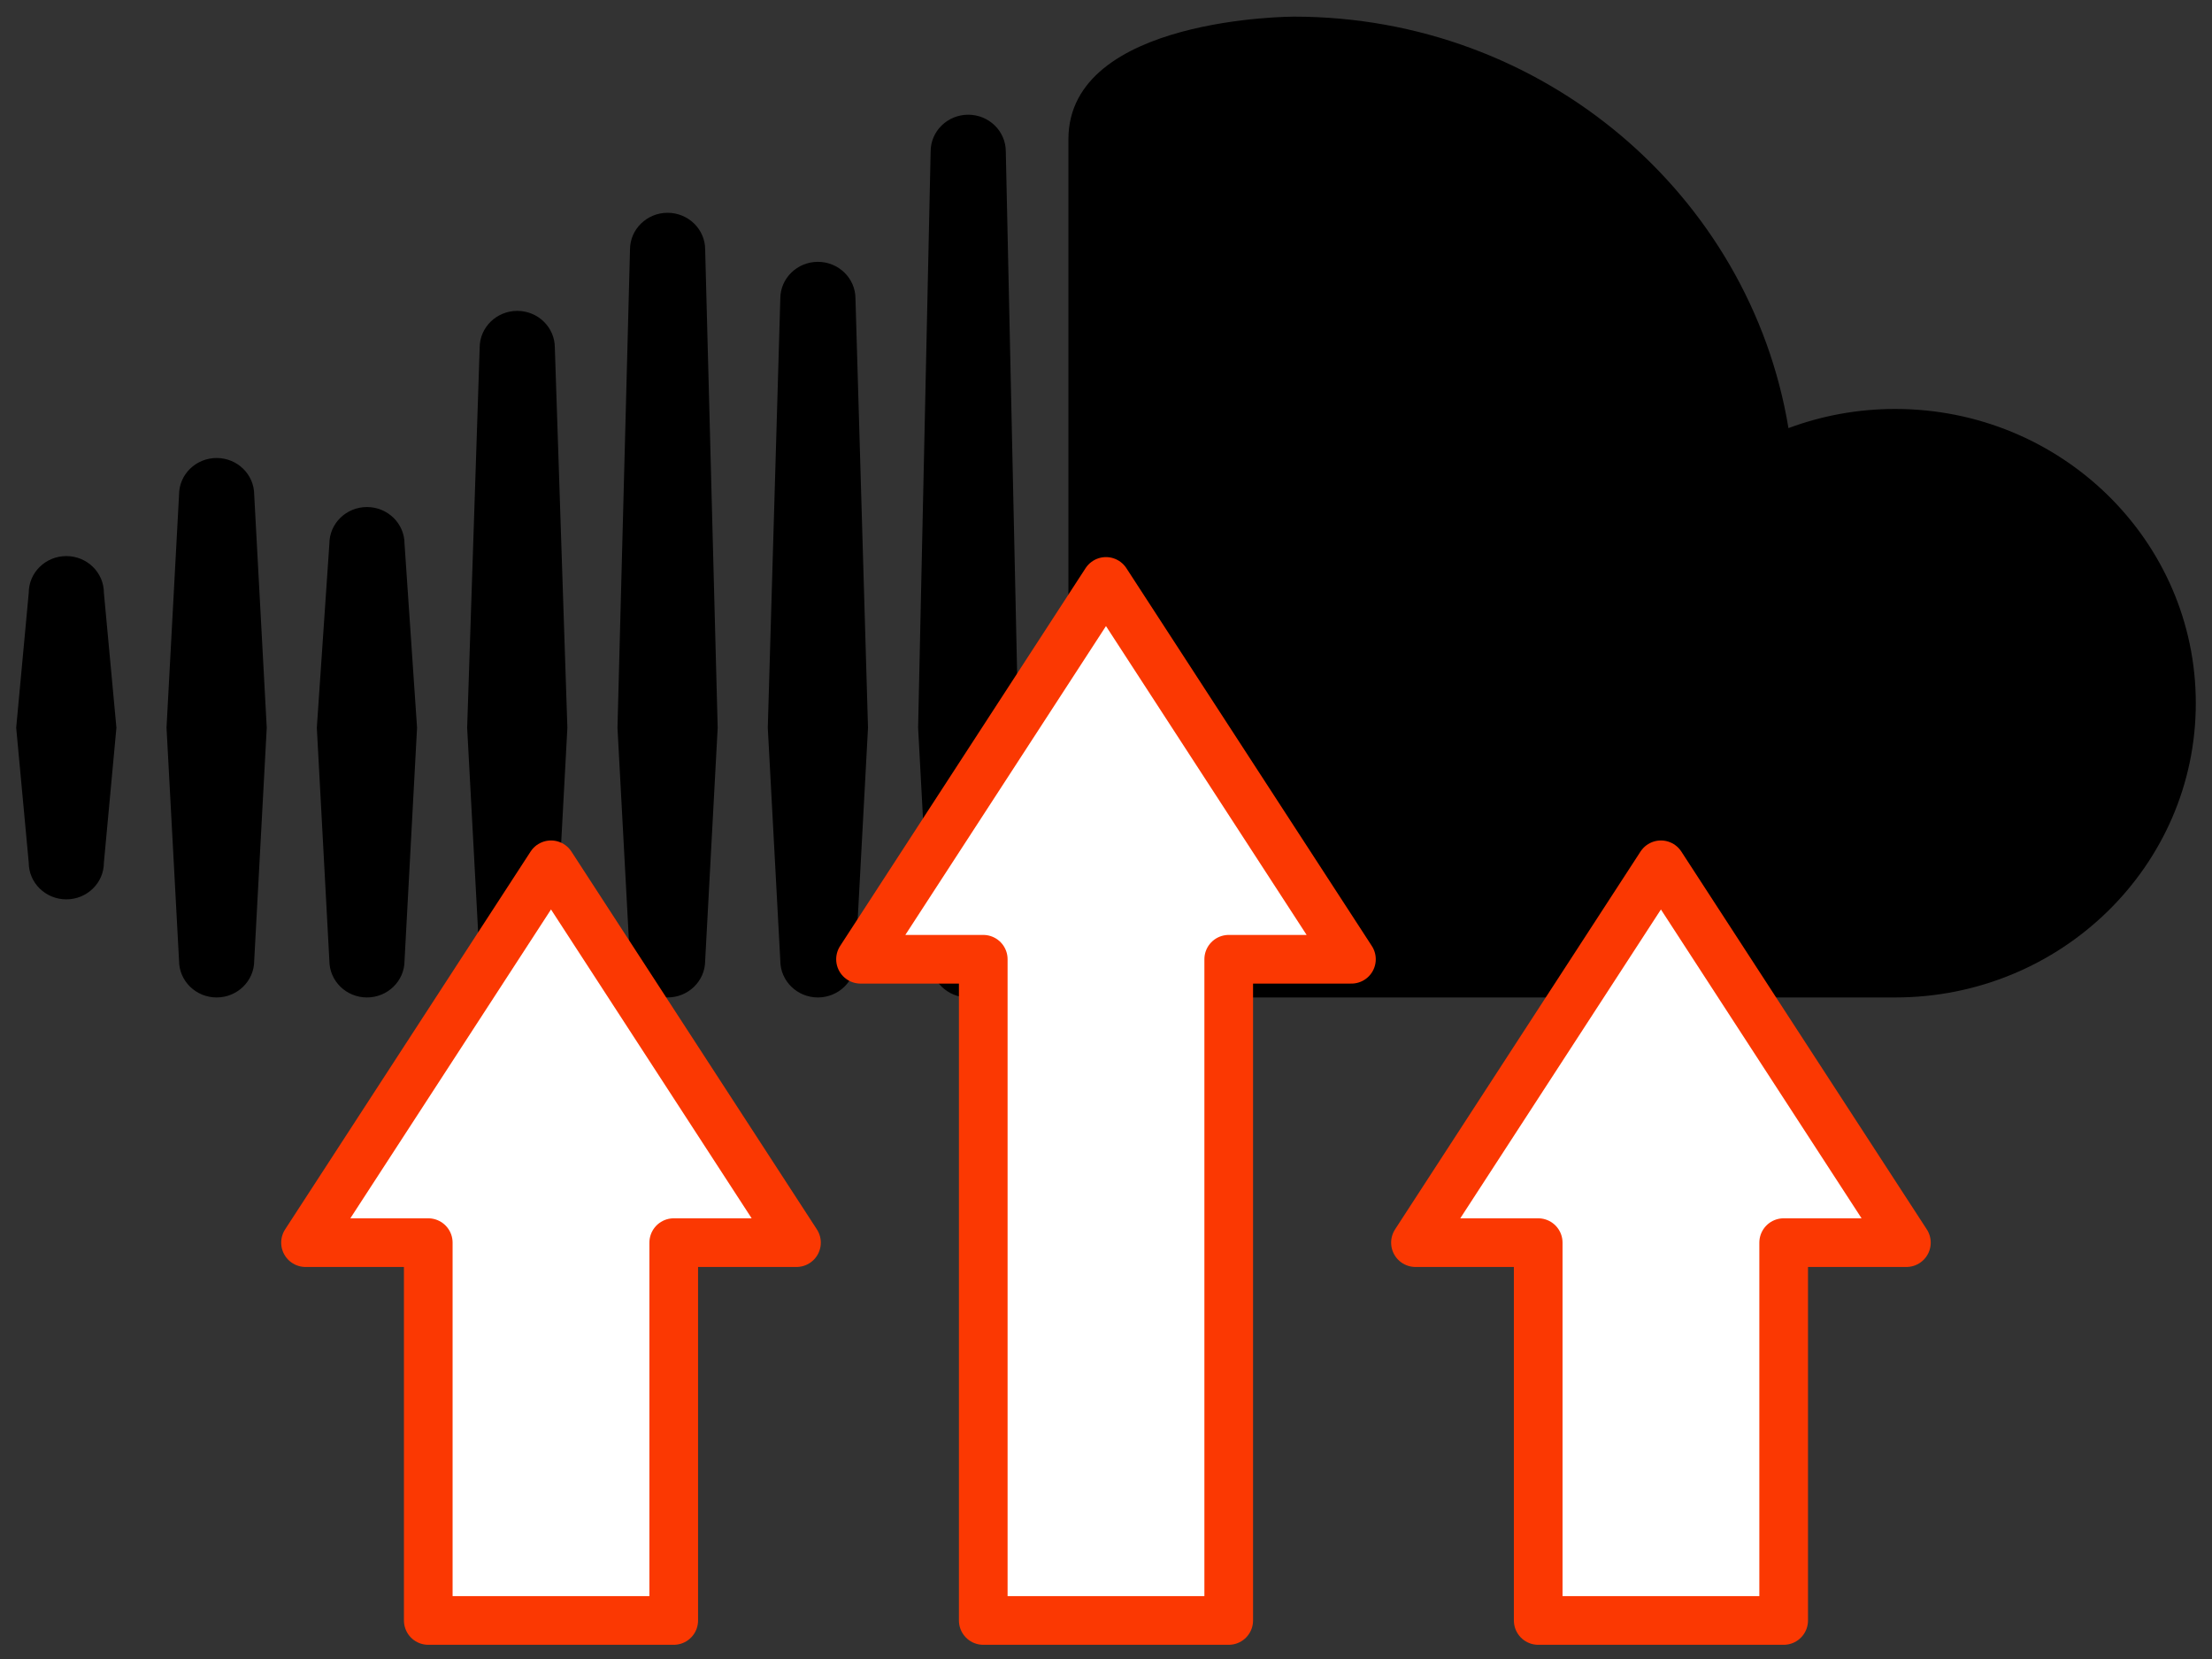 <svg width="100" height="75" viewBox="0 0 100 75" fill="none" xmlns="http://www.w3.org/2000/svg">
<rect x="0" y="0" width="100" height="75" fill="#333333" stroke="none"/>
<path fill-rule="evenodd" clip-rule="evenodd" d="M42.072 43.43L41.506 32.899L42.072 6.849C42.072 5.931 42.833 5.186 43.771 5.186C44.709 5.186 45.47 5.931 45.47 6.849L46.036 32.899L45.47 43.43C45.47 44.347 44.709 45.093 43.771 45.093C42.833 45.093 42.072 44.347 42.072 43.43ZM35.276 43.43L34.71 32.899L35.276 13.5C35.276 12.582 36.038 11.837 36.975 11.837C37.913 11.837 38.674 12.582 38.674 13.5L39.241 32.899L38.674 43.43C38.674 44.347 37.913 45.093 36.975 45.093C36.038 45.093 35.276 44.347 35.276 43.43ZM28.481 43.43L27.915 32.899L28.481 11.283C28.481 10.365 29.242 9.62 30.18 9.62C31.118 9.62 31.879 10.365 31.879 11.283L32.445 32.899L31.879 43.43C31.879 44.347 31.118 45.093 30.18 45.093C29.242 45.093 28.481 44.347 28.481 43.43ZM21.685 43.43L21.119 32.899L21.685 15.717C21.685 14.799 22.447 14.054 23.384 14.054C24.322 14.054 25.083 14.799 25.083 15.717L25.65 32.899L25.083 43.43C25.083 44.347 24.322 45.093 23.384 45.093C22.446 45.093 21.685 44.347 21.685 43.43ZM14.89 43.43L14.323 32.899L14.89 24.585C14.89 23.667 15.651 22.922 16.589 22.922C17.526 22.922 18.288 23.667 18.288 24.585L18.854 32.899L18.288 43.43C18.288 44.347 17.526 45.093 16.589 45.093C15.651 45.093 14.89 44.347 14.89 43.43ZM8.094 43.43L7.528 32.899L8.094 22.368C8.094 21.45 8.855 20.705 9.793 20.705C10.731 20.705 11.492 21.45 11.492 22.368L12.059 32.899L11.492 43.43C11.492 44.347 10.731 45.093 9.793 45.093C8.855 45.093 8.094 44.347 8.094 43.43ZM1.299 38.996L0.732 32.899L1.299 26.802C1.299 25.884 2.06 25.139 2.998 25.139C3.936 25.139 4.697 25.884 4.697 26.802L5.263 32.899L4.697 38.996C4.697 39.913 3.936 40.658 2.998 40.658C2.06 40.658 1.299 39.913 1.299 38.996ZM80.853 19.354C82.352 18.796 83.977 18.488 85.677 18.488C93.183 18.488 99.268 24.444 99.268 31.79C99.268 39.137 93.183 45.093 85.677 45.093H51.7C49.823 45.093 48.301 43.599 48.301 41.764V6.294C48.301 0.752 58.494 0.752 58.494 0.752C69.763 0.752 79.109 8.806 80.853 19.354Z" fill="black"/>
<path d="M49.729 26.92L39.572 42.826L38.902 43.628H44.65V72.902H55.343V43.628L60.289 42.826L49.729 26.92Z" fill="white"/>
<path d="M24.639 39.846L14.482 55.752L13.812 56.554H19.56V72.61H30.254V56.554L35.199 55.752L24.639 39.846Z" fill="white"/>
<path d="M75.221 39.846L65.064 55.752L64.394 56.554H70.142V72.61H80.836V56.554L85.781 55.752L75.221 39.846Z" fill="white"/>
<path d="M49.999 26.285L38.902 43.366H44.451V73.258H55.548V43.366H61.096L49.999 26.285Z" stroke="#FB3802" stroke-width="2.2" stroke-miterlimit="10" stroke-linecap="round" stroke-linejoin="round"/>
<path d="M24.91 39.096L13.812 56.177H19.361V73.258H30.458V56.177H36.007L24.91 39.096Z" stroke="#FB3802" stroke-width="2.2" stroke-miterlimit="10" stroke-linecap="round" stroke-linejoin="round"/>
<path d="M75.087 39.096L63.99 56.177H69.539V73.258H80.636V56.177H86.184L75.087 39.096Z" stroke="#FB3802" stroke-width="2.2" stroke-miterlimit="10" stroke-linecap="round" stroke-linejoin="round"/>
</svg>
